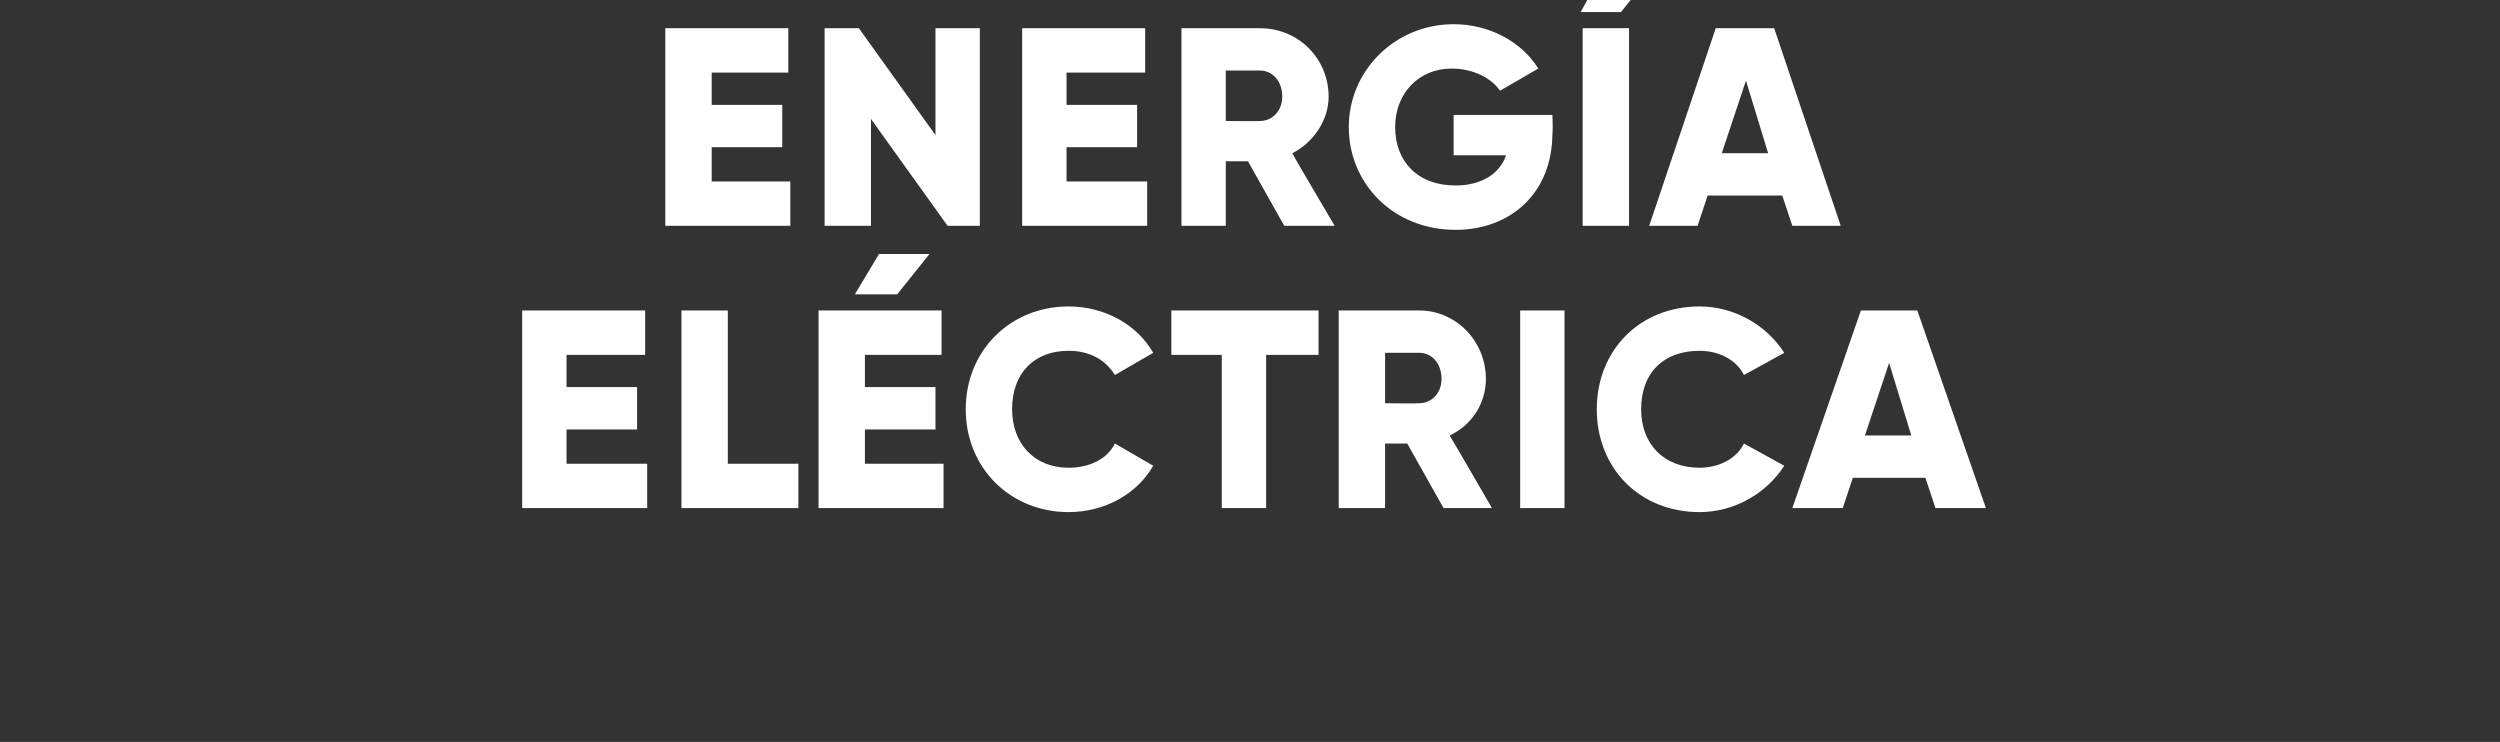 <?xml version="1.0" standalone="no"?><!DOCTYPE svg PUBLIC "-//W3C//DTD SVG 1.1//EN" "http://www.w3.org/Graphics/SVG/1.1/DTD/svg11.dtd"><svg xmlns="http://www.w3.org/2000/svg" version="1.1" width="124px" height="36.8px" viewBox="0 0 124 36.8"><rect x="0" y="0" width="124" height="36.8" fill="#333333" stroke="none"/>  <desc>ENERG A EL CTRICA</desc>  <defs/>  <g id="Polygon64695">    <path d="M 32.1 23 L 32.1 25.2 L 25.9 25.2 L 25.9 15.4 L 32 15.4 L 32 17.6 L 28.1 17.6 L 28.1 19.2 L 31.6 19.2 L 31.6 21.3 L 28.1 21.3 L 28.1 23 L 32.1 23 Z M 39.6 23 L 39.6 25.2 L 33.8 25.2 L 33.8 15.4 L 36.1 15.4 L 36.1 23 L 39.6 23 Z M 44.5 14.6 L 42.4 14.6 L 43.6 12.6 L 46.1 12.6 L 44.5 14.6 Z M 46.8 23 L 46.8 25.2 L 40.6 25.2 L 40.6 15.4 L 46.7 15.4 L 46.7 17.6 L 42.9 17.6 L 42.9 19.2 L 46.4 19.2 L 46.4 21.3 L 42.9 21.3 L 42.9 23 L 46.8 23 Z M 47.9 20.3 C 47.9 17.4 50.1 15.2 53 15.2 C 54.8 15.2 56.4 16.1 57.2 17.5 C 57.2 17.5 55.3 18.6 55.3 18.6 C 54.8 17.8 54 17.4 53 17.4 C 51.3 17.4 50.2 18.5 50.2 20.3 C 50.2 22 51.3 23.2 53 23.2 C 54 23.2 54.9 22.8 55.3 22 C 55.3 22 57.2 23.1 57.2 23.1 C 56.4 24.5 54.8 25.4 53 25.4 C 50.1 25.4 47.9 23.2 47.9 20.3 Z M 65.4 17.6 L 62.8 17.6 L 62.8 25.2 L 60.6 25.2 L 60.6 17.6 L 58.1 17.6 L 58.1 15.4 L 65.4 15.4 L 65.4 17.6 Z M 69.8 22 L 68.7 22 L 68.7 25.2 L 66.4 25.2 L 66.4 15.4 C 66.4 15.4 70.37 15.4 70.4 15.4 C 72.2 15.4 73.7 16.9 73.7 18.8 C 73.7 20 73 21.1 71.9 21.6 C 71.92 21.6 74 25.2 74 25.2 L 71.6 25.2 L 69.8 22 Z M 68.7 20 C 68.7 20 70.37 20.02 70.4 20 C 71 20 71.5 19.5 71.5 18.8 C 71.5 18 71 17.5 70.4 17.5 C 70.37 17.5 68.7 17.5 68.7 17.5 L 68.7 20 Z M 77.6 15.4 L 77.6 25.2 L 75.4 25.2 L 75.4 15.4 L 77.6 15.4 Z M 79.2 20.3 C 79.2 17.4 81.3 15.2 84.3 15.2 C 86 15.2 87.6 16.1 88.5 17.5 C 88.5 17.5 86.5 18.6 86.5 18.6 C 86.1 17.8 85.2 17.4 84.3 17.4 C 82.5 17.4 81.4 18.5 81.4 20.3 C 81.4 22 82.5 23.2 84.3 23.2 C 85.2 23.2 86.1 22.8 86.5 22 C 86.5 22 88.5 23.1 88.5 23.1 C 87.6 24.5 86 25.4 84.3 25.4 C 81.3 25.4 79.2 23.2 79.2 20.3 Z M 95.5 23.7 L 91.9 23.7 L 91.4 25.2 L 88.9 25.2 L 92.3 15.4 L 95.1 15.4 L 98.5 25.2 L 96 25.2 L 95.5 23.7 Z M 94.8 21.6 L 93.7 18 L 92.5 21.6 L 94.8 21.6 Z " stroke="none" fill="#fff"/>  </g>  <g id="Polygon64694">    <path d="M 39.2 9 L 39.2 11.2 L 33 11.2 L 33 1.4 L 39.1 1.4 L 39.1 3.6 L 35.3 3.6 L 35.3 5.2 L 38.8 5.2 L 38.8 7.3 L 35.3 7.3 L 35.3 9 L 39.2 9 Z M 48.6 1.4 L 48.6 11.2 L 47 11.2 L 43.2 5.9 L 43.2 11.2 L 40.9 11.2 L 40.9 1.4 L 42.6 1.4 L 46.4 6.7 L 46.4 1.4 L 48.6 1.4 Z M 56.9 9 L 56.9 11.2 L 50.7 11.2 L 50.7 1.4 L 56.8 1.4 L 56.8 3.6 L 52.9 3.6 L 52.9 5.2 L 56.4 5.2 L 56.4 7.3 L 52.9 7.3 L 52.9 9 L 56.9 9 Z M 61.9 8 L 60.8 8 L 60.8 11.2 L 58.6 11.2 L 58.6 1.4 C 58.6 1.4 62.52 1.4 62.5 1.4 C 64.4 1.4 65.9 2.9 65.9 4.8 C 65.9 6 65.1 7.1 64.1 7.6 C 64.07 7.6 66.2 11.2 66.2 11.2 L 63.7 11.2 L 61.9 8 Z M 60.8 6 C 60.8 6 62.52 6.02 62.5 6 C 63.1 6 63.6 5.5 63.6 4.8 C 63.6 4 63.1 3.5 62.5 3.5 C 62.52 3.5 60.8 3.5 60.8 3.5 L 60.8 6 Z M 77 6.6 C 77 9.6 74.9 11.4 72.2 11.4 C 69.1 11.4 66.9 9.1 66.9 6.3 C 66.9 3.5 69.2 1.2 72.1 1.2 C 73.9 1.2 75.5 2.1 76.3 3.4 C 76.3 3.4 74.4 4.5 74.4 4.5 C 74 3.9 73.1 3.4 72 3.4 C 70.4 3.4 69.2 4.6 69.2 6.3 C 69.2 8 70.3 9.2 72.2 9.2 C 73.5 9.2 74.4 8.6 74.7 7.7 C 74.74 7.7 72.1 7.7 72.1 7.7 L 72.1 5.7 L 77 5.7 C 77 5.7 77.03 6.58 77 6.6 Z M 80.4 0.6 L 82 -1.4 L 79.5 -1.4 L 78.4 0.6 L 80.4 0.6 Z M 80.8 1.4 L 80.8 11.2 L 78.5 11.2 L 78.5 1.4 L 80.8 1.4 Z M 88.4 9.7 L 84.7 9.7 L 84.2 11.2 L 81.8 11.2 L 85.1 1.4 L 88 1.4 L 91.3 11.2 L 88.9 11.2 L 88.4 9.7 Z M 87.7 7.6 L 86.6 4 L 85.4 7.6 L 87.7 7.6 Z " stroke="none" fill="#fff"/>  </g></svg>